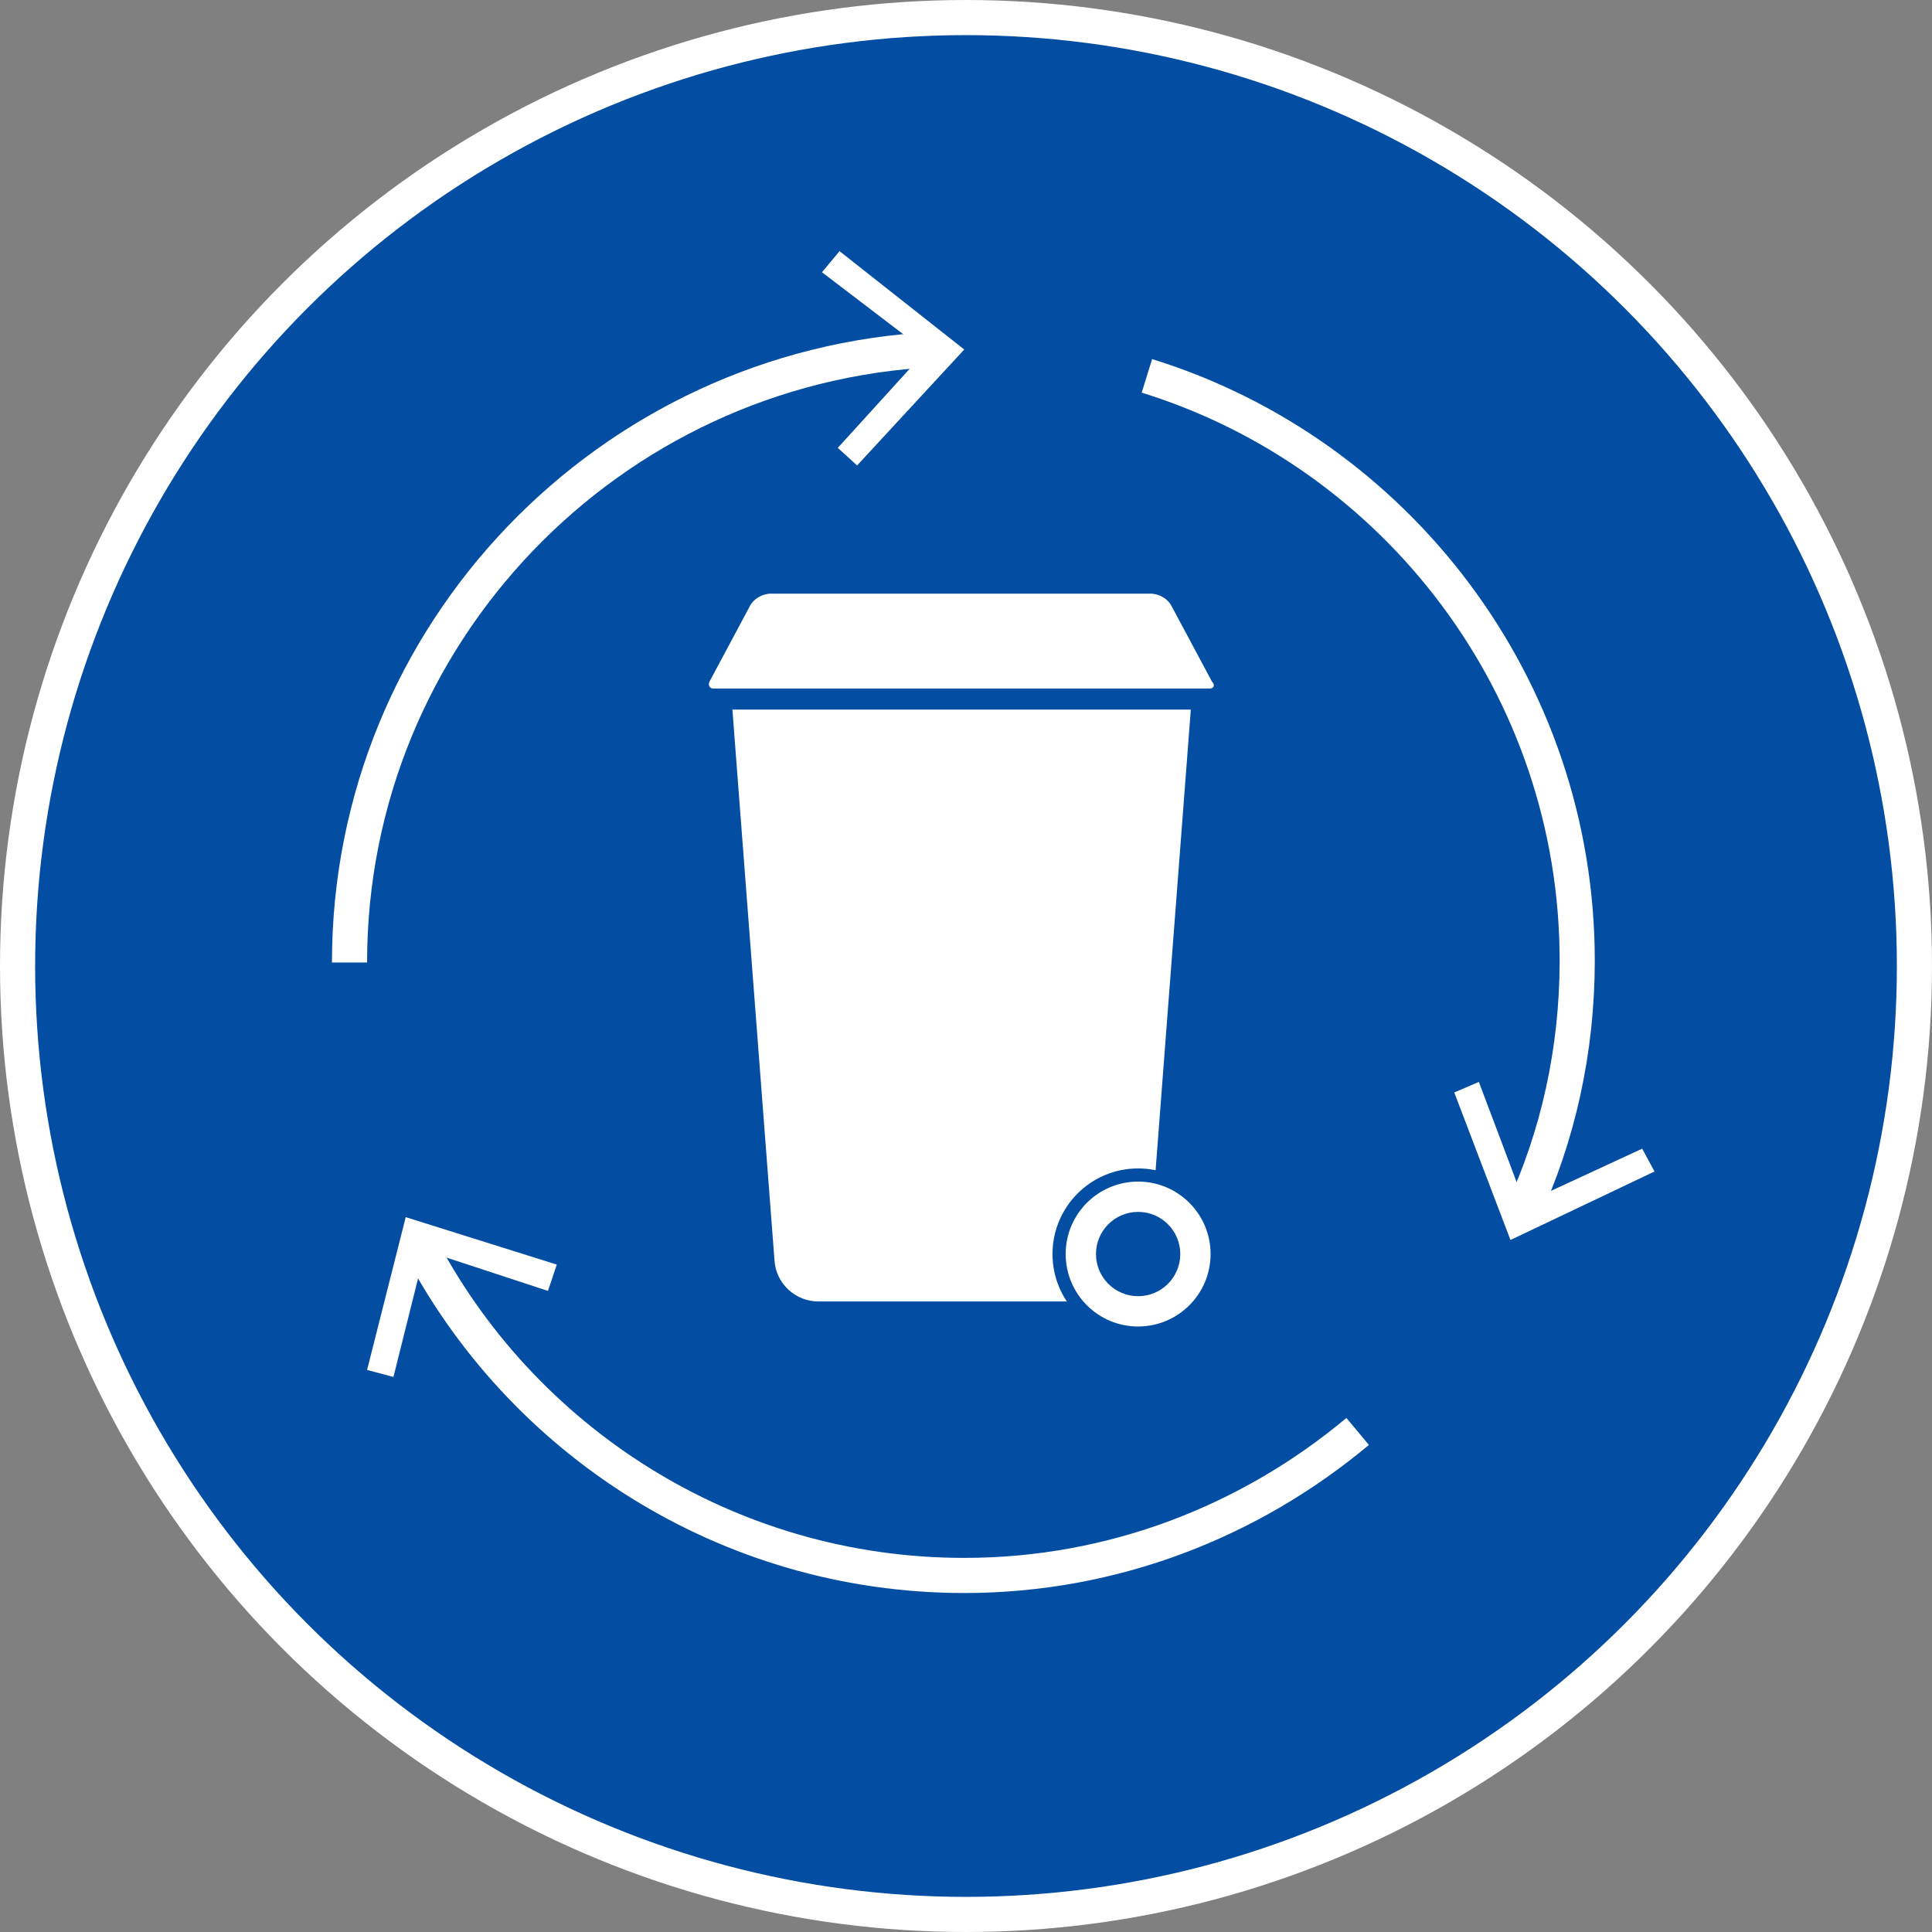 <?xml version="1.0" encoding="utf-8"?>
<!-- Generator: Adobe Illustrator 28.3.0, SVG Export Plug-In . SVG Version: 6.00 Build 0)  -->
<svg version="1.1" id="Layer_1" xmlns="http://www.w3.org/2000/svg" xmlns:xlink="http://www.w3.org/1999/xlink" x="0px" y="0px"
	 viewBox="0 0 110 110" style="enable-background:new 0 0 110 110;" xml:space="preserve">
<rect x="0" y="0" width="110" height="110" fill="#808080" stroke="none"/>
<style type="text/css">
	.st0{fill:#034EA2;stroke:#FFFFFF;stroke-width:2;stroke-miterlimit:10;}
	.st1{fill:#FFFFFF;}
	.st2{fill:#FFFFFF;stroke:#034EA2;stroke-width:0.75;stroke-miterlimit:10;}
	.st3{fill:#034EA2;}
	.st4{fill:none;stroke:#FFFFFF;stroke-width:2;stroke-miterlimit:10;}
</style>
<circle class="st0" cx="55" cy="55" r="54"/>
<g>
	<path class="st1" d="M67.8,40.4H41.7l2.4,31.4c0.1,1.3,1.2,2.3,2.5,2.3h16.3c1.3,0,2.4-1,2.5-2.3L67.8,40.4z"/>
	<path class="st1" d="M68.9,39.2H40.6c-0.2,0-0.3-0.2-0.2-0.4l2.3-4.3c0.2-0.4,0.7-0.7,1.2-0.7h21.6c0.5,0,1,0.3,1.2,0.7l2.3,4.3
		C69.2,39,69.1,39.2,68.9,39.2z"/>
	<circle class="st2" cx="64.8" cy="71.4" r="4.5"/>
	<circle class="st3" cx="64.8" cy="71.4" r="2.4"/>
</g>
<g>
	<g>
		<g>
			<path class="st4" d="M19.9,54.8c0-18.7,14.8-34,33.3-34.9"/>
			<g>
				<polygon class="st1" points="48.8,26.5 47.7,25.5 52.7,20 46.8,15.5 47.8,14.3 54.9,19.9 				"/>
			</g>
		</g>
	</g>
	<g>
		<g>
			<path class="st4" d="M77.3,81.5c-6.1,5.1-13.9,8.2-22.4,8.2c-13.5,0-25.3-7.7-31.1-19"/>
			<g>
				<polygon class="st1" points="31.7,72 31.2,73.5 24.2,71.2 22.4,78.4 20.9,78 23.1,69.3 				"/>
			</g>
		</g>
	</g>
	<g>
		<g>
			<path class="st4" d="M65.3,21.4c14.2,4.4,24.5,17.7,24.5,33.3c0,5.1-1.1,10-3.1,14.3"/>
			<g>
				<polygon class="st1" points="82.8,62.2 84.2,61.6 86.8,68.5 93.5,65.4 94.2,66.7 86,70.6 				"/>
			</g>
		</g>
	</g>
</g>
</svg>
